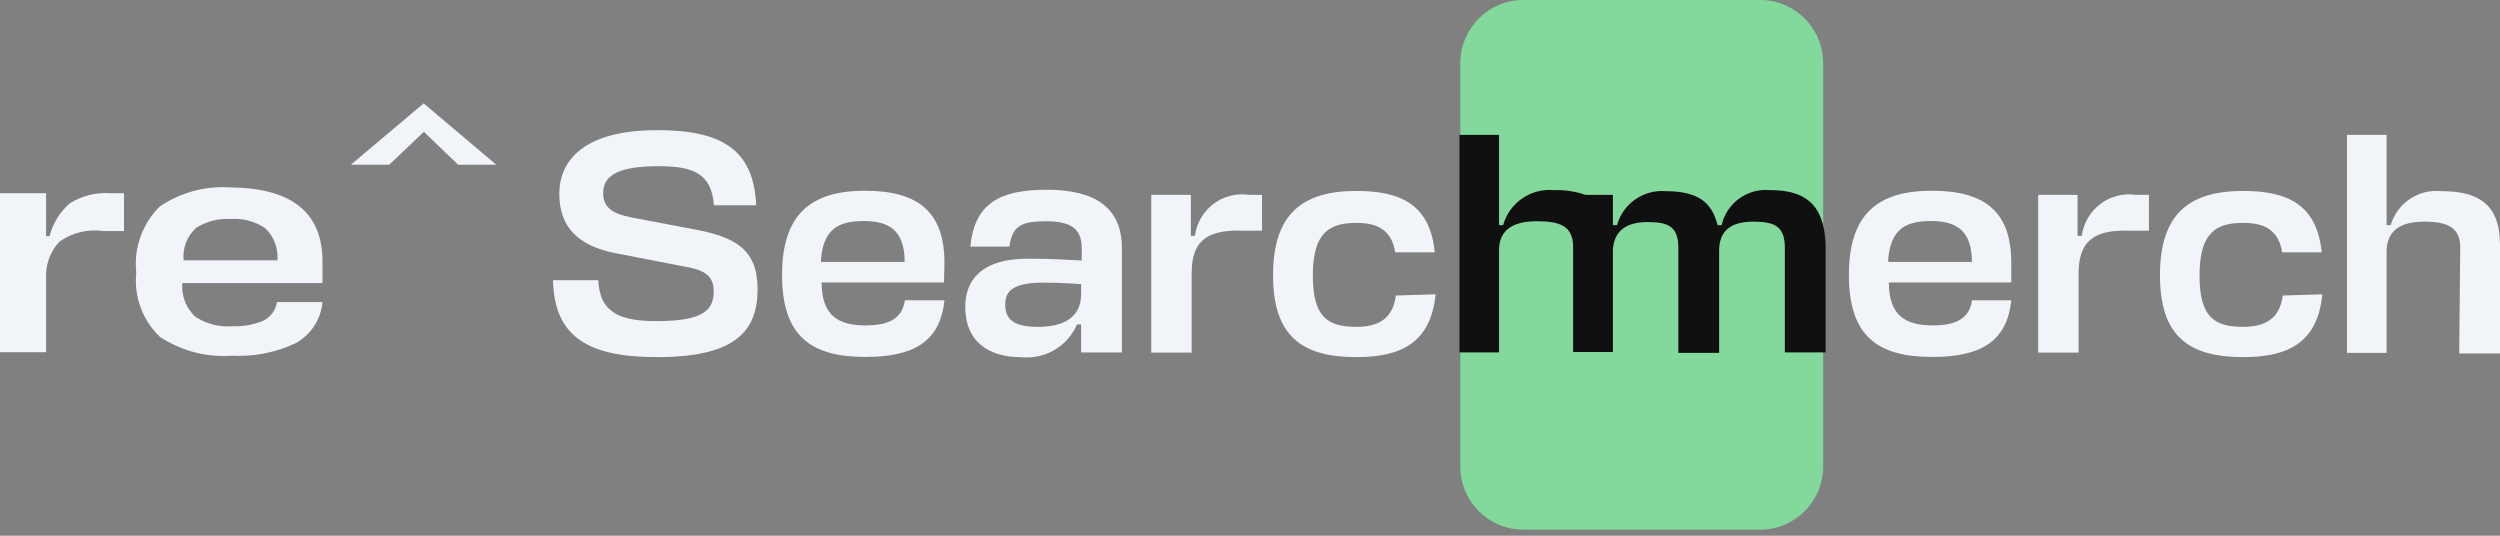 <?xml version="1.0" encoding="UTF-8"?> <svg xmlns="http://www.w3.org/2000/svg" width="154" height="33" viewBox="0 0 154 33" fill="none"><rect x="0" y="0" width="154" height="33" fill="#808080" stroke="none"/><g clip-path="url(#clip0_389_1501)"><path d="M6.76 11.901H7.64V14.233H6.383C5.424 14.092 4.448 14.327 3.656 14.889C3.373 15.194 3.155 15.554 3.015 15.946C2.874 16.338 2.815 16.755 2.84 17.171V21.697H0V11.901H2.84V14.549H3.053C3.252 13.758 3.691 13.048 4.31 12.519C5.042 12.062 5.899 11.845 6.76 11.901Z" fill="#F1F4F9"></path><path d="M19.866 16.112V17.436H11.233C11.199 17.821 11.254 18.209 11.394 18.57C11.533 18.931 11.754 19.254 12.038 19.516C12.708 19.952 13.502 20.156 14.299 20.096C14.948 20.122 15.594 20.01 16.197 19.768C16.424 19.659 16.621 19.497 16.772 19.295C16.923 19.093 17.023 18.857 17.064 18.608H19.866C19.818 19.13 19.644 19.632 19.36 20.071C19.075 20.511 18.688 20.874 18.232 21.13C17.006 21.714 15.655 21.983 14.299 21.911C12.73 22.027 11.166 21.619 9.851 20.751C9.322 20.247 8.916 19.629 8.663 18.942C8.411 18.256 8.318 17.52 8.394 16.793C8.313 16.049 8.401 15.296 8.652 14.591C8.902 13.886 9.308 13.246 9.839 12.721C11.135 11.843 12.689 11.43 14.249 11.548C17.994 11.59 19.866 13.111 19.866 16.112ZM16.335 14.057C15.718 13.639 14.979 13.439 14.236 13.49C13.482 13.442 12.731 13.632 12.088 14.032C11.81 14.281 11.595 14.593 11.46 14.941C11.325 15.289 11.273 15.664 11.309 16.036H17.089C17.121 15.671 17.07 15.302 16.939 14.96C16.809 14.617 16.602 14.308 16.335 14.057Z" fill="#F1F4F9"></path><path d="M21.612 10.149L26.098 6.367L30.571 10.149H28.222L26.111 8.119L23.975 10.149H21.612Z" fill="#F1F4F9"></path><path d="M108.426 0H93.837C91.693 0 89.955 1.744 89.955 3.896V28.732C89.955 30.883 91.693 32.627 93.837 32.627H108.426C110.57 32.627 112.308 30.883 112.308 28.732V3.896C112.308 1.744 110.57 0 108.426 0Z" fill="#83D99C"></path><path d="M34.065 17.259H36.854C36.942 19.301 38.249 19.78 40.448 19.78C43.288 19.78 43.966 19.125 43.966 17.94C43.966 16.755 43.061 16.578 41.88 16.364L37.91 15.595C35.56 15.129 34.454 13.956 34.454 11.926C34.454 9.897 35.962 8.018 40.473 8.018C44.381 8.018 46.429 9.153 46.58 12.645H43.979C43.828 10.64 42.647 10.237 40.536 10.237C37.709 10.237 37.156 11.031 37.156 11.888C37.156 12.746 37.658 13.149 38.927 13.401L42.722 14.12C45.336 14.599 46.667 15.381 46.667 17.826C46.667 20.449 45.222 21.999 40.485 21.999C36.264 21.999 34.14 20.776 34.065 17.259Z" fill="#F1F4F9"></path><path d="M58.152 17.398H50.613C50.613 19.478 51.681 20.046 53.327 20.046C54.584 20.046 55.576 19.718 55.74 18.495H58.177C57.913 21.13 56.167 21.987 53.302 21.987C49.985 21.987 48.175 20.726 48.175 16.944C48.175 13.162 49.985 11.75 53.289 11.75C56.594 11.75 58.177 13.086 58.177 16.188L58.152 17.398ZM50.613 16.137H55.727C55.727 14.183 54.76 13.616 53.214 13.616C51.668 13.616 50.701 14.082 50.563 16.074L50.613 16.137Z" fill="#F1F4F9"></path><path d="M59.459 18.911C59.459 17.385 60.313 15.936 63.329 15.936C64.875 15.936 65.578 15.999 66.634 16.049V15.28C66.634 14.108 65.993 13.629 64.435 13.629C62.877 13.629 62.362 13.931 62.173 15.192H59.773C60.024 12.544 61.57 11.687 64.472 11.687C67.375 11.687 69.109 12.733 69.109 15.28V21.71H66.596V19.983H66.345C66.059 20.645 65.57 21.198 64.948 21.561C64.326 21.924 63.605 22.078 62.889 22C60.854 22 59.459 21.004 59.459 18.911ZM66.596 18.117V17.499C65.691 17.436 64.9 17.411 64.259 17.411C62.186 17.411 61.922 18.079 61.922 18.772C61.922 19.781 62.6 20.134 63.945 20.134C65.289 20.134 66.596 19.705 66.596 18.117Z" fill="#F1F4F9"></path><path d="M77.741 12.002V14.208H76.485C74.097 14.133 73.419 15.078 73.406 16.805V21.722H70.918V12.002H73.356V14.524H73.607C73.658 14.137 73.785 13.765 73.981 13.429C74.176 13.092 74.436 12.798 74.746 12.563C75.056 12.329 75.409 12.158 75.785 12.062C76.162 11.966 76.553 11.945 76.937 12.002H77.741Z" fill="#F1F4F9"></path><path d="M88.434 18.129C88.133 21.041 86.411 21.999 83.559 21.999C80.229 21.999 78.42 20.738 78.42 16.956C78.42 13.174 80.229 11.762 83.559 11.762C86.374 11.762 88.095 12.67 88.384 15.544H85.947C85.72 14.12 84.79 13.729 83.559 13.729C81.838 13.729 80.87 14.372 80.87 16.982C80.87 19.591 81.838 20.133 83.559 20.133C84.816 20.133 85.796 19.705 85.984 18.204L88.434 18.129Z" fill="#F1F4F9"></path><path d="M109.041 11.712C108.367 11.646 107.692 11.828 107.141 12.225C106.591 12.621 106.203 13.205 106.051 13.868H105.8C105.448 12.418 104.543 11.775 102.595 11.775C101.933 11.724 101.273 11.904 100.728 12.286C100.183 12.667 99.786 13.226 99.605 13.868H99.354V12.002H97.657C97.036 11.786 96.38 11.688 95.722 11.712C95.032 11.648 94.341 11.828 93.769 12.222C93.198 12.616 92.781 13.198 92.594 13.868H92.342V8.308H89.904V21.709H92.342V15.406C92.342 14.145 93.234 13.628 94.654 13.628C96.074 13.628 96.866 13.906 96.903 15.141V21.684H99.354V15.381C99.429 14.221 100.183 13.679 101.49 13.679C102.797 13.679 103.387 13.969 103.387 15.28V21.735H105.9V15.431C105.9 14.17 106.679 13.653 107.999 13.653C109.318 13.653 109.946 13.944 109.946 15.255V21.709H112.459V15.028C112.346 12.431 111.039 11.712 109.041 11.712Z" fill="#101011"></path><path d="M123.894 17.398H116.354C116.354 19.478 117.422 20.046 119.068 20.046C120.325 20.046 121.305 19.718 121.481 18.495H123.894C123.63 21.13 121.883 21.987 119.018 21.987C115.688 21.987 113.892 20.726 113.892 16.944C113.892 13.162 115.688 11.75 119.006 11.75C122.323 11.75 123.894 13.086 123.894 16.188V17.398ZM116.354 16.137H121.468C121.468 14.183 120.501 13.616 118.955 13.616C117.41 13.616 116.442 14.082 116.304 16.074L116.354 16.137Z" fill="#F1F4F9"></path><path d="M132.375 12.002V14.209H131.119C128.744 14.133 128.065 15.078 128.04 16.806V21.722H125.552V12.002H127.977V14.524H128.241C128.292 14.139 128.419 13.768 128.613 13.432C128.808 13.097 129.067 12.803 129.376 12.569C129.684 12.334 130.036 12.163 130.41 12.066C130.785 11.969 131.175 11.947 131.558 12.002H132.375Z" fill="#F1F4F9"></path><path d="M143.056 18.129C142.767 21.041 141.045 21.999 138.18 21.999C134.85 21.999 133.054 20.738 133.054 16.956C133.054 13.174 134.85 11.762 138.18 11.762C141.007 11.762 142.729 12.67 143.018 15.544H140.58C140.354 14.12 139.424 13.729 138.18 13.729C136.459 13.729 135.491 14.372 135.491 16.982C135.491 19.591 136.459 20.133 138.18 20.133C139.437 20.133 140.429 19.705 140.618 18.204L143.056 18.129Z" fill="#F1F4F9"></path><path d="M151.55 15.255C151.55 13.994 150.758 13.653 149.313 13.653C147.868 13.653 147.052 14.208 147.014 15.431V21.735H144.576V8.308H147.014V13.868H147.265C147.461 13.21 147.879 12.64 148.448 12.258C149.016 11.876 149.7 11.705 150.381 11.775C152.568 11.775 154 12.494 154 15.091V21.773H151.487L151.55 15.255Z" fill="#F1F4F9"></path></g><defs><clipPath id="clip0_389_1501"><rect width="154" height="32.627" fill="white"></rect></clipPath></defs></svg> 